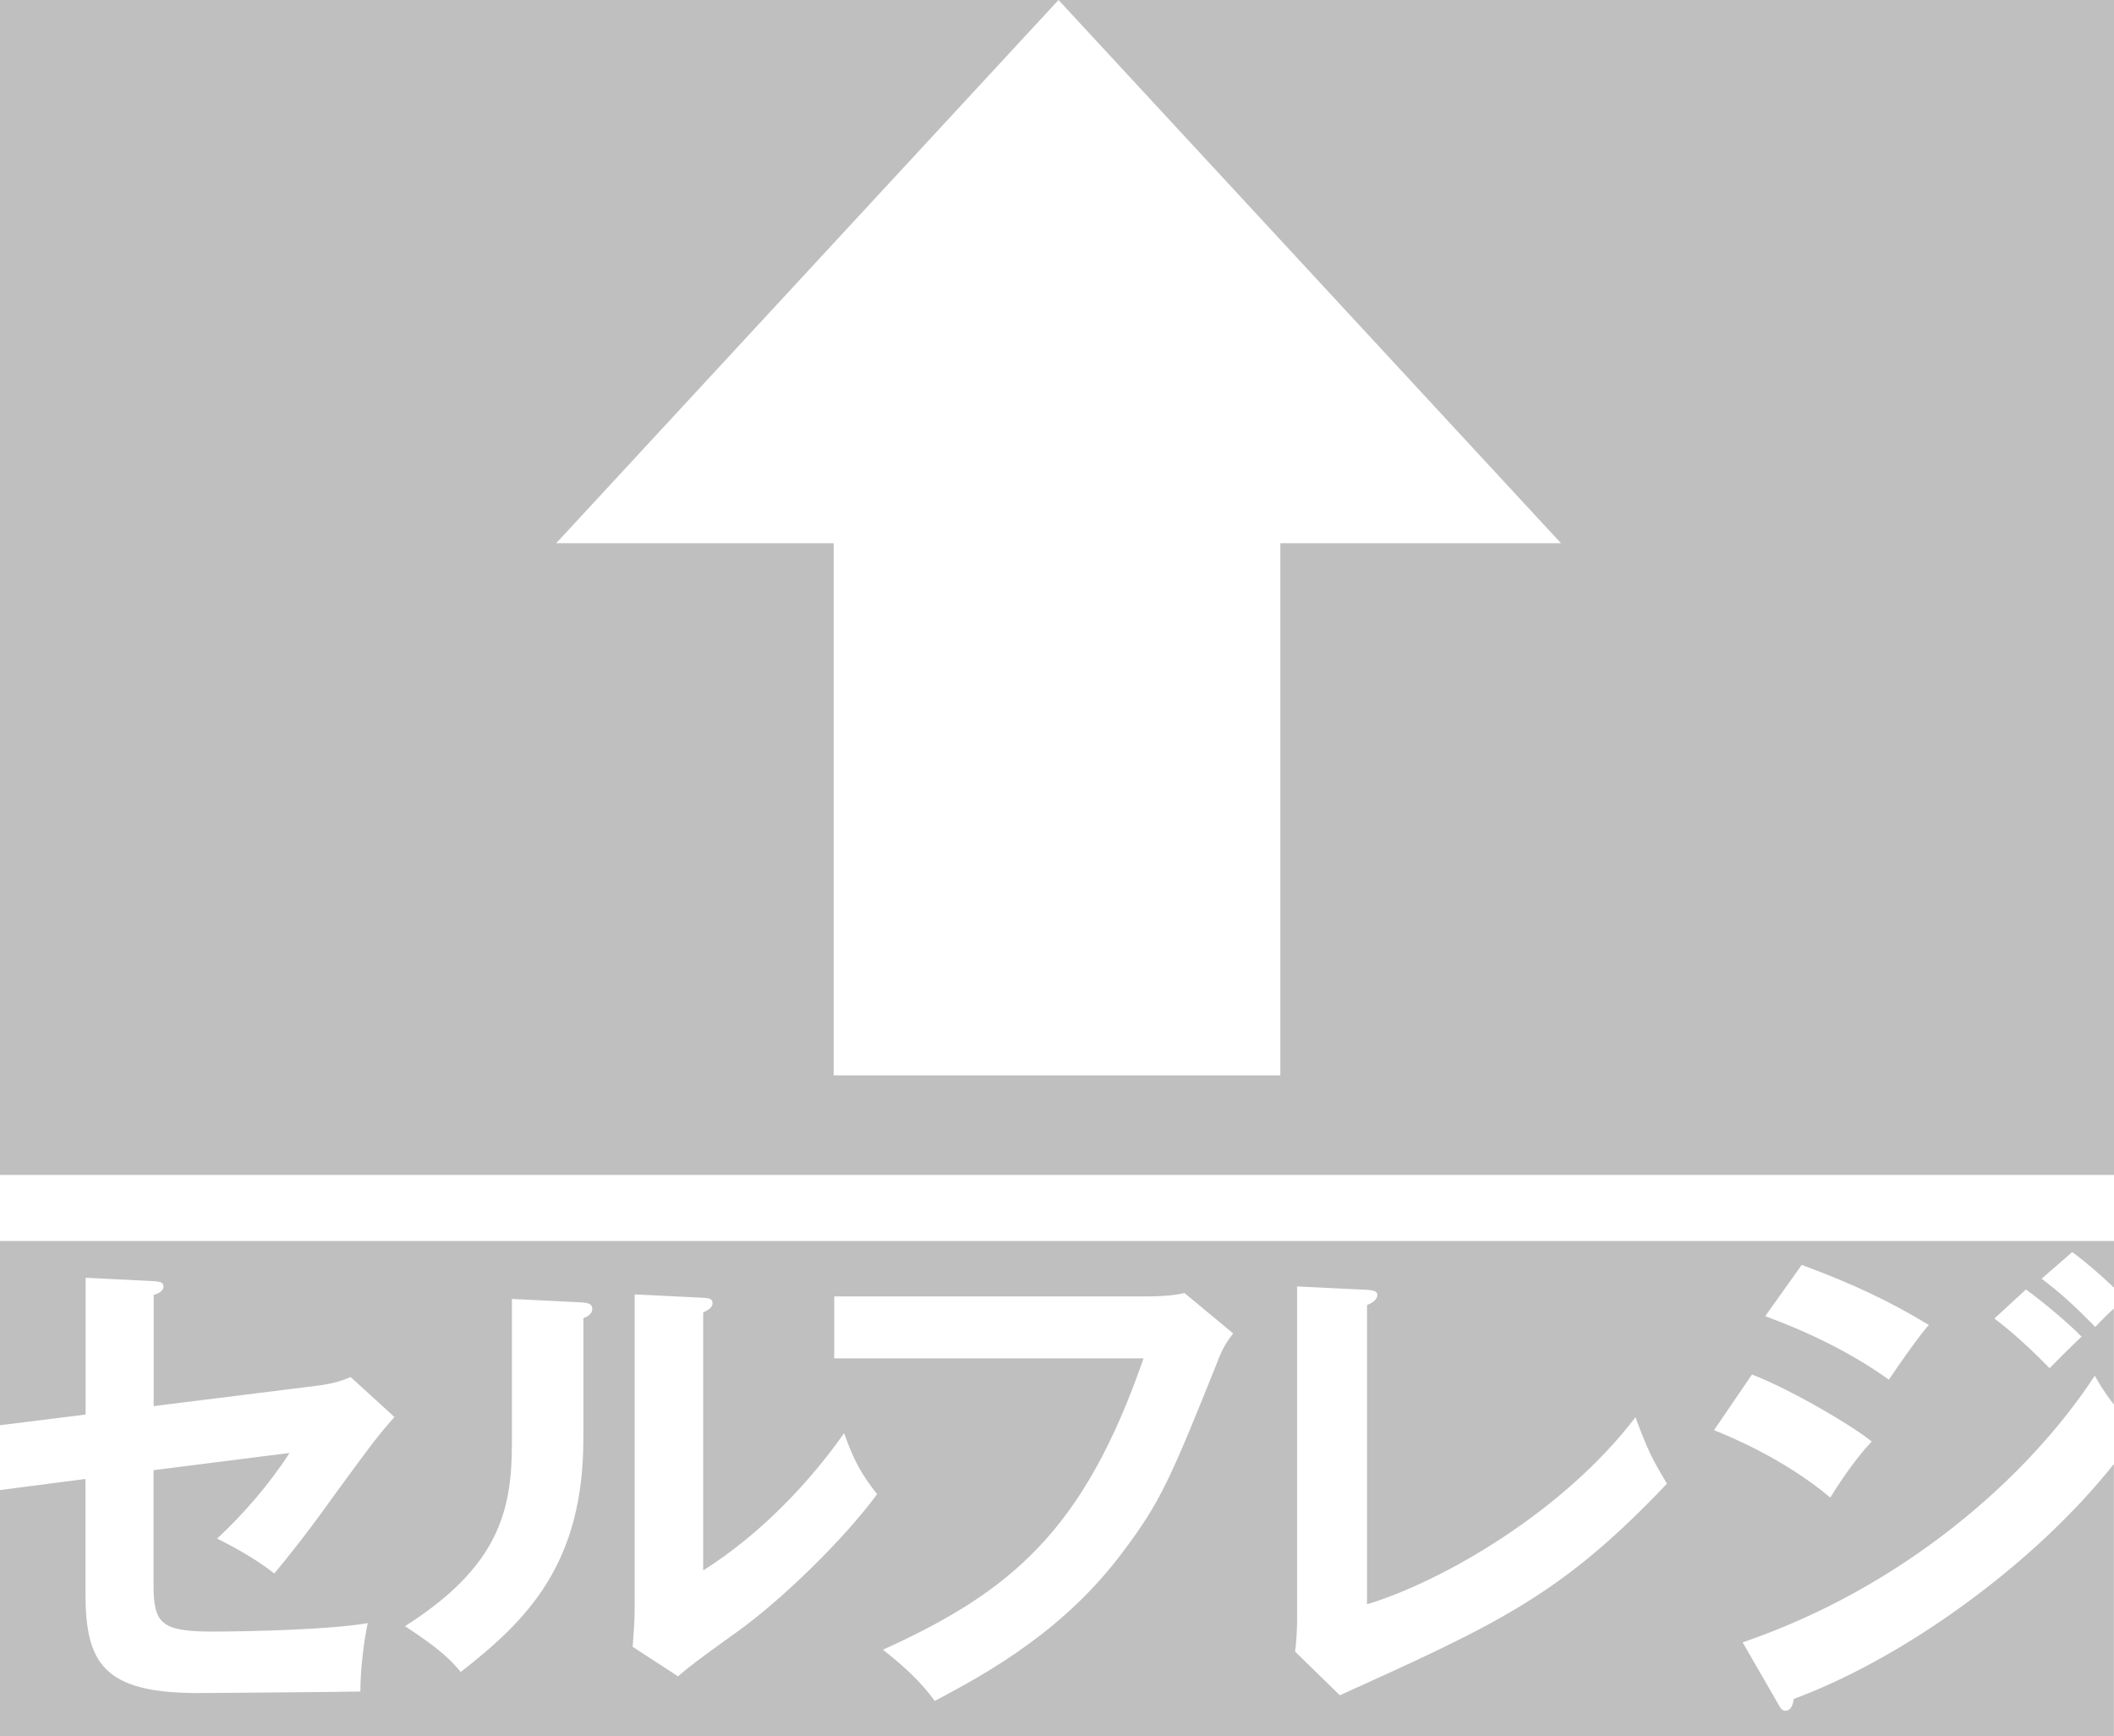 <?xml version="1.0" encoding="UTF-8"?><svg id="b" xmlns="http://www.w3.org/2000/svg" viewBox="0 0 180.5 148.23"><g id="c"><polygon points="90.38 0 133.28 46.38 109.32 46.38 109.32 91.82 71.18 91.82 71.18 46.38 47.49 46.38 90.38 0 0 0 0 100.32 180.5 100.32 180.5 0 90.38 0" fill="#bfbfbf"/><path d="m153.17,145.06c-.09.42-.21,1.01-.72,1.01-.29,0-.42-.21-.63-.59l-3.03-5.25c13.55-4.62,24.27-13.91,30.07-22.77.28.52.78,1.37,1.63,2.47v-8.2c-.38.34-.87.81-1.59,1.57-1.51-1.55-2.94-2.9-4.58-4.12l2.61-2.27c1,.71,2.47,1.98,3.57,3.04v-3.99H0v15.73l7.31-.91v-11.68l5.81.29c.42.04.84.04.84.46s-.51.63-.84.71v9.5l13.79-1.72c1.81-.21,2.61-.59,3.03-.76l3.74,3.41c-1.51,1.72-1.89,2.23-5.17,6.72-2.19,3.07-3.83,5.13-5.09,6.64-1.97-1.55-4.16-2.6-4.88-2.98,2.27-2.1,4.54-4.75,6.18-7.31l-11.61,1.47v9.79c0,3.28.63,3.99,5,3.99,3.24,0,10.18-.17,13.29-.72-.34,1.55-.63,3.99-.63,5.84-1.68.04-13.16.13-13.88.13-8.04,0-9.59-2.56-9.59-8.49v-9.79l-7.31.95v21h180.5v-23.23c-6.75,8.52-17.88,16.57-27.33,20.06Zm19.81-34.96c1.3.93,3.62,2.86,4.75,4.03-.76.71-1.98,1.93-2.73,2.69-.46-.46-2.52-2.6-4.71-4.24l2.69-2.48Zm-19.14-2.1c4.5,1.68,7.44,3.07,10.85,5.13-.84.92-2.73,3.65-3.41,4.67-3.24-2.31-6.9-4.08-10.56-5.42l3.11-4.37Zm-104.03,4.54v10.3c0,10.67-4.75,15.46-10.47,19.92-.67-.8-1.52-1.81-4.76-3.91,7.99-5.08,9.13-9.83,9.13-15.63v-12.31l5.89.29c.42.04.97.04.97.55,0,.46-.42.67-.76.8Zm13.04,26.85c-3.49,2.52-3.87,2.82-4.96,3.74l-3.87-2.52c.08-1.14.17-2.19.17-3.32v-26.77l5.85.29c.46.04.8.04.8.46s-.42.59-.8.8v22.02c5-3.15,9.21-7.69,12.03-11.72.88,2.43,1.47,3.49,2.82,5.21-2.78,3.78-8.08,8.99-12.03,11.81Zm41.15-23.24c-4.08,10.17-4.92,12.1-8.12,16.35-4.92,6.6-11.27,10.21-16.07,12.73-1.09-1.51-2.44-2.81-4.42-4.37,10.94-4.96,17.16-10.17,22.25-24.88h-26.41v-5.29h27c.84,0,2.1-.08,2.9-.29l4.16,3.45c-.55.72-.84,1.18-1.31,2.31Zm10.41,28.61l-3.83-3.74c.09-.59.17-1.93.17-2.52v-28.66l5.97.29c.55.04.88.12.88.42,0,.51-.59.76-.88.88v25.55c6.39-1.93,16.74-7.86,22.92-15.97,1.01,2.69,1.3,3.36,2.69,5.67-9,9.5-14.39,11.94-27.93,18.07Zm35.18-27.4c3.28,1.26,8.58,4.37,10.22,5.72-1.51,1.6-3.03,3.95-3.53,4.79-3.95-3.32-8.58-5.21-9.93-5.76l3.24-4.75Z" fill="#bfbfbf"/></g></svg>